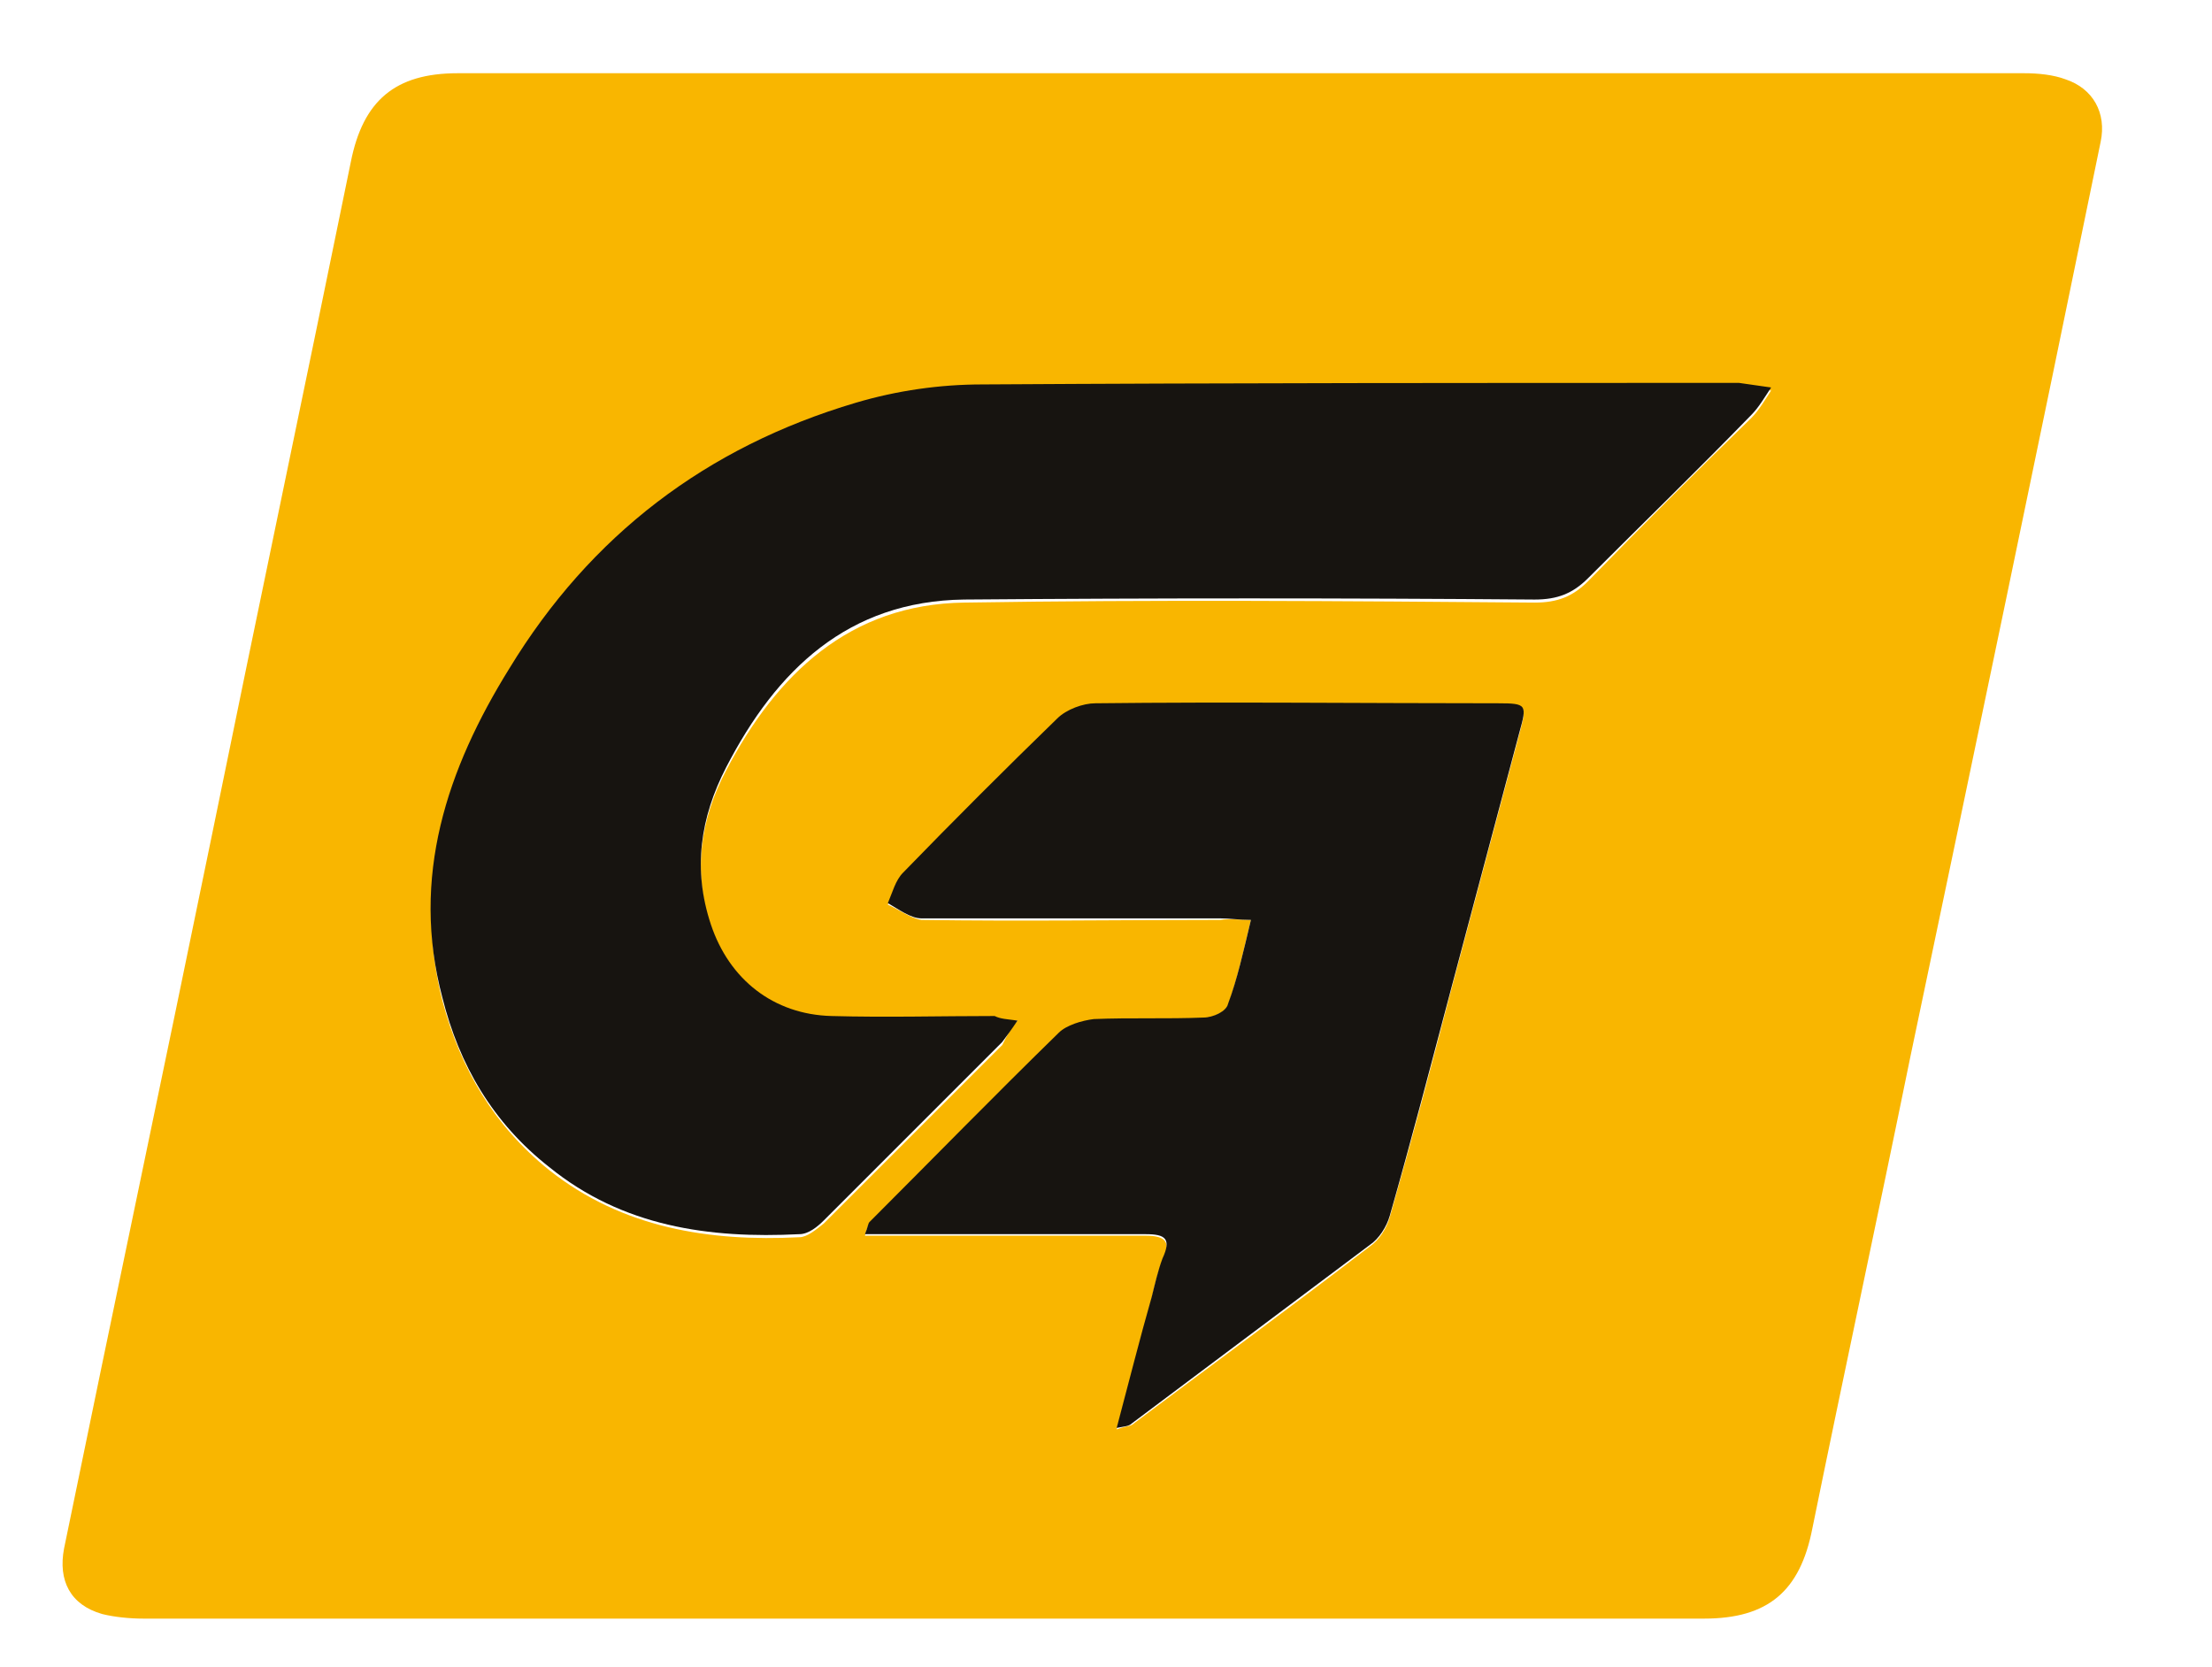 <?xml version="1.0" encoding="UTF-8"?> <svg xmlns="http://www.w3.org/2000/svg" xmlns:xlink="http://www.w3.org/1999/xlink" version="1.1" id="Слой_1" x="0px" y="0px" viewBox="0 0 145 109.3" style="enable-background:new 0 0 145 109.3;" xml:space="preserve"> <style type="text/css"> .st0{fill:#F9B600;} .st1{fill:#171410;} </style> <g> <path class="st0" d="M60.6,106.1c-17.1,0-34.1,0-51.2,0c-0.9,0-1.9-0.1-2.7-0.3c-2.1-0.6-2.9-2.2-2.5-4.3 c3.2-15.6,6.5-31.2,9.7-46.8C16.9,40,20,25.3,23,10.6c0.8-4,2.9-5.8,7-5.8c34.2,0,68.5,0,102.7,0c0.9,0,1.9,0.1,2.7,0.4 c1.8,0.6,2.7,2.2,2.3,4.1c-4.1,20-8.3,40.1-12.5,60.1c-2.1,10.3-4.3,20.5-6.4,30.8c-0.8,4.1-2.9,5.9-7.1,5.9 C94.8,106.1,77.7,106.1,60.6,106.1z M66.7,66.9c-0.7,0-1.1-0.1-1.5-0.1c-3.6,0-7.1,0.1-10.7,0c-3.9-0.1-6.8-2.4-7.9-6 c-1.2-3.6-0.7-7.1,1-10.3c3.3-6.3,8.1-10.9,15.6-11c12.5-0.2,24.9-0.1,37.4,0c1.5,0,2.5-0.4,3.5-1.4c3.5-3.6,7.1-7.2,10.7-10.7 c0.5-0.5,0.9-1.2,1.3-1.8c-0.7-0.1-1.4-0.2-2.1-0.3c-0.2,0-0.5,0-0.7,0c-16.3,0-32.6-0.1-48.9,0.1c-2.8,0-5.7,0.4-8.3,1.2 c-9.7,2.9-17.4,8.8-22.7,17.4c-4,6.6-6.4,13.7-4.4,21.6c1.2,4.5,3.4,8.2,7,11.1c4.8,3.8,10.5,4.7,16.4,4.4c0.5,0,1.1-0.5,1.6-0.9 c3.9-3.9,7.8-7.8,11.7-11.7C66,67.9,66.2,67.5,66.7,66.9z M82,60.3c-0.5,2.1-0.9,3.9-1.5,5.6c-0.1,0.4-1,0.8-1.6,0.9 c-2.4,0.1-4.8,0-7.2,0.1c-0.8,0-1.7,0.4-2.3,0.9C65.2,71.9,61.1,76,57,80.2c-0.1,0.1-0.2,0.4-0.3,0.8c2.5,0,4.7,0,7,0 c3.8,0,7.6,0,11.4,0c1.3,0,1.7,0.4,1.1,1.6c-0.3,0.8-0.5,1.6-0.7,2.5c-0.7,2.8-1.5,5.6-2.3,8.6c0.5-0.2,0.8-0.2,1-0.3 c5.2-3.9,10.4-7.7,15.6-11.7c0.6-0.4,1.1-1.2,1.3-1.9c1.4-4.9,2.7-9.8,4-14.8c1.5-5.6,3-11.3,4.5-16.9c0.5-1.9,0.5-1.9-1.4-1.9 c-8.8,0-17.6,0-26.4,0c-0.9,0-1.9,0.4-2.5,1c-3.4,3.3-6.8,6.7-10.1,10.1c-0.5,0.5-0.7,1.3-1,2c0.7,0.3,1.5,0.9,2.2,1 c6.5,0.1,13.1,0,19.6,0C80.6,60.2,81.2,60.3,82,60.3z"></path> <path class="st1" d="M66.7,66.9c-0.4,0.6-0.7,1-1,1.4C61.8,72.2,57.9,76.1,54,80c-0.4,0.4-1,0.9-1.6,0.9 c-5.9,0.3-11.6-0.5-16.4-4.4c-3.7-2.9-5.9-6.7-7-11.1c-2.1-7.9,0.3-15,4.4-21.6c5.3-8.7,12.9-14.5,22.7-17.4 c2.7-0.8,5.5-1.2,8.3-1.2c16.3-0.1,32.6-0.1,48.9-0.1c0.2,0,0.5,0,0.7,0c0.7,0.1,1.4,0.2,2.1,0.3c-0.4,0.6-0.8,1.3-1.3,1.8 c-3.5,3.6-7.1,7.1-10.7,10.7c-1,1-2,1.4-3.5,1.4c-12.5-0.1-24.9-0.1-37.4,0c-7.6,0.1-12.3,4.6-15.6,11c-1.7,3.3-2.2,6.7-1,10.3 c1.2,3.6,4.1,5.9,7.9,6c3.6,0.1,7.1,0,10.7,0C65.6,66.8,66,66.8,66.7,66.9z"></path> <path class="st1" d="M82,60.3c-0.8,0-1.4-0.1-2-0.1c-6.5,0-13.1,0-19.6,0c-0.7,0-1.5-0.6-2.2-1c0.3-0.7,0.5-1.5,1-2 c3.3-3.4,6.7-6.8,10.1-10.1c0.6-0.6,1.7-1,2.5-1c8.8-0.1,17.6,0,26.4,0c1.9,0,1.9,0.1,1.4,1.9c-1.5,5.6-3,11.3-4.5,16.9 c-1.3,4.9-2.6,9.9-4,14.8c-0.2,0.7-0.7,1.5-1.3,1.9c-5.2,3.9-10.4,7.8-15.6,11.7c-0.2,0.2-0.5,0.2-1,0.3c0.8-3,1.5-5.8,2.3-8.6 c0.2-0.8,0.4-1.7,0.7-2.5c0.6-1.3,0.2-1.6-1.1-1.6c-3.8,0-7.6,0-11.4,0c-2.3,0-4.5,0-7,0c0.2-0.5,0.2-0.7,0.3-0.8 c4.1-4.1,8.2-8.3,12.4-12.4c0.5-0.5,1.5-0.8,2.3-0.9c2.4-0.1,4.8,0,7.2-0.1c0.6,0,1.5-0.4,1.6-0.9C81.1,64.2,81.5,62.4,82,60.3z"></path> </g> </svg> 